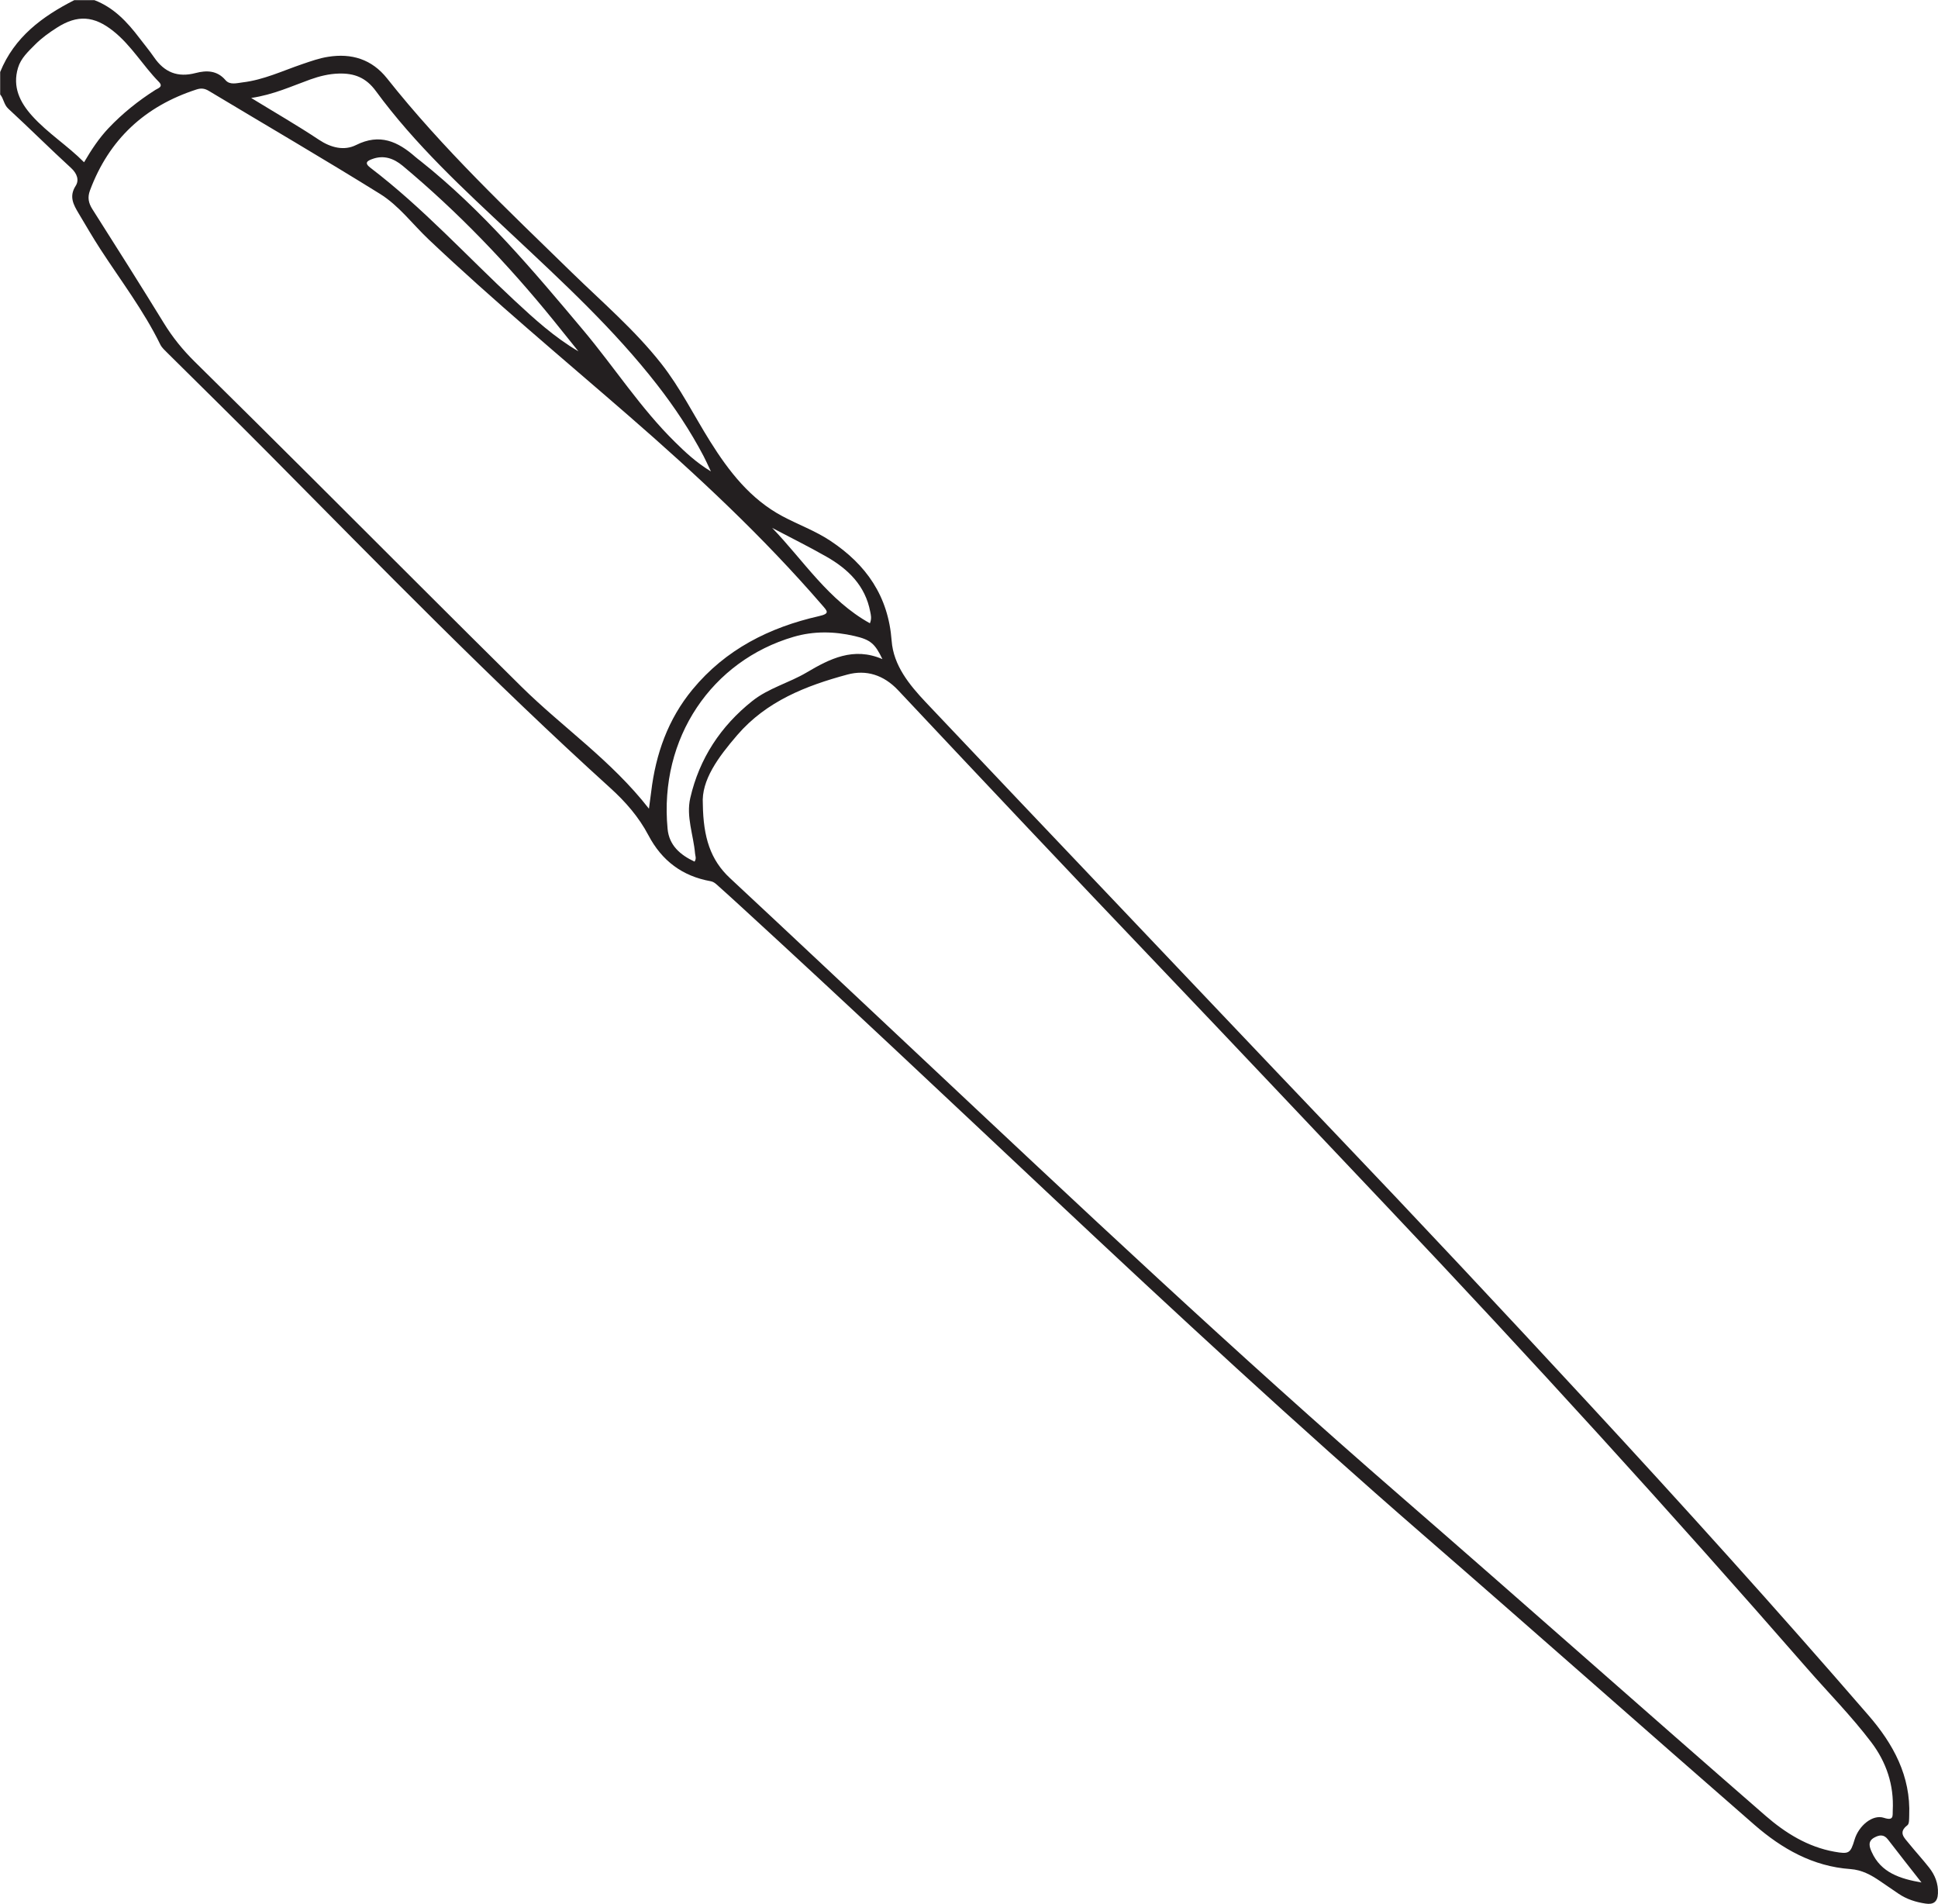 <?xml version="1.0" encoding="UTF-8"?>
<svg xmlns="http://www.w3.org/2000/svg" xmlns:xlink="http://www.w3.org/1999/xlink" width="189.658pt" height="186.305pt" viewBox="0 0 189.658 186.305" version="1.1">
<defs>
<clipPath id="clip1">
  <path d="M 0 0 L 189.656 0 L 189.656 186.305 L 0 186.305 Z M 0 0 "/>
</clipPath>
</defs>
<g id="surface1">
<g clip-path="url(#clip1)" clip-rule="nonzero">
<path style=" stroke:none;fill-rule:evenodd;fill:rgb(13.73%,12.16%,12.549%);fill-opacity:1;" d="M 188.043 184.215 C 186.949 182.816 185.844 181.426 184.766 180.016 C 184.367 179.488 183.93 179.547 183.43 179.816 C 182.758 180.176 182.945 180.73 183.168 181.227 C 184.086 183.281 185.984 183.855 188.043 184.215 M 75.566 51.66 C 78.641 54.848 81.074 58.746 85.133 60.992 C 85.324 60.512 85.227 60.191 85.164 59.867 C 84.684 57.316 83.008 55.688 80.875 54.473 C 79.137 53.48 77.336 52.594 75.566 51.66 M 56.605 34.379 C 55.793 33.367 54.984 32.355 54.168 31.348 C 49.707 25.852 44.836 20.754 39.395 16.215 C 38.543 15.508 37.559 15.148 36.441 15.559 C 35.957 15.734 35.609 15.93 36.25 16.418 C 41.363 20.309 45.68 25.07 50.371 29.426 C 52.312 31.23 54.273 33.016 56.605 34.379 M 86.355 64.5 C 85.629 62.98 85.188 62.598 83.621 62.238 C 81.633 61.777 79.629 61.742 77.66 62.32 C 69.711 64.648 64.48 72.168 65.332 81.113 C 65.484 82.734 66.578 83.664 67.969 84.316 C 68.18 84.004 68.039 83.762 68.02 83.52 C 67.863 81.707 67.133 79.91 67.551 78.094 C 68.441 74.223 70.531 71.051 73.637 68.586 C 75.219 67.332 77.223 66.824 78.949 65.801 C 81.195 64.473 83.531 63.277 86.355 64.5 M 8.227 15.879 C 8.957 14.629 9.703 13.508 10.637 12.523 C 12 11.09 13.535 9.859 15.207 8.797 C 15.457 8.637 16.023 8.496 15.547 8.012 C 13.988 6.422 12.855 4.449 11.094 3.047 C 9.203 1.535 7.578 1.43 5.59 2.695 C 4.816 3.188 4.078 3.715 3.43 4.367 C 2.762 5.043 2.047 5.688 1.762 6.637 C 1.203 8.5 1.941 10 3.141 11.336 C 4.66 13.027 6.602 14.238 8.227 15.879 M 69.57 46.133 C 69.25 45.453 69.066 45.031 68.852 44.629 C 67.555 42.16 66.02 39.852 64.309 37.652 C 60.09 32.227 55.055 27.59 50.062 22.91 C 45.359 18.508 40.613 14.137 36.789 8.918 C 35.809 7.574 34.656 7.156 33.148 7.199 C 32.188 7.227 31.273 7.453 30.375 7.773 C 28.543 8.43 26.777 9.262 24.582 9.586 C 26.941 11.031 29.121 12.285 31.211 13.676 C 32.391 14.461 33.68 14.773 34.84 14.195 C 37.168 13.027 38.934 13.848 40.645 15.352 C 40.809 15.5 40.988 15.625 41.16 15.762 C 47.219 20.574 52.168 26.461 57.105 32.344 C 60.133 35.953 62.691 39.953 66.074 43.273 C 67.074 44.258 68.098 45.23 69.57 46.133 M 63.508 79.137 C 63.602 78.418 63.672 77.953 63.727 77.484 C 64.172 73.777 65.371 70.379 67.773 67.469 C 71.008 63.547 75.293 61.395 80.148 60.293 C 81.254 60.043 80.965 59.805 80.453 59.211 C 74.648 52.492 68.176 46.465 61.484 40.648 C 54.941 34.965 48.273 29.414 41.973 23.453 C 40.379 21.949 39.039 20.117 37.176 18.965 C 31.648 15.531 26.027 12.25 20.449 8.902 C 20.043 8.656 19.695 8.602 19.223 8.758 C 14.172 10.395 10.668 13.641 8.805 18.637 C 8.551 19.32 8.656 19.863 9.043 20.473 C 11.395 24.176 13.742 27.883 16.039 31.625 C 16.887 33.008 17.887 34.242 19.039 35.379 C 22.871 39.152 26.688 42.945 30.5 46.742 C 37.344 53.562 44.16 60.41 51.031 67.199 C 55.062 71.18 59.812 74.395 63.508 79.137 M 68.781 78.668 C 68.824 81.938 69.523 84.145 71.434 85.926 C 77.641 91.711 83.82 97.527 90.008 103.336 C 105.5 117.891 120.98 132.453 137.039 146.391 C 149 156.777 160.844 167.297 172.793 177.695 C 174.719 179.367 176.914 180.738 179.523 181.203 C 180.945 181.457 181.09 181.371 181.492 180.027 C 181.898 178.66 183.254 177.523 184.367 177.887 C 185.352 178.207 185.207 177.688 185.23 177.148 C 185.355 174.672 184.605 172.445 183.129 170.492 C 181.184 167.926 178.914 165.633 176.797 163.207 C 163.426 147.875 149.727 132.844 135.73 118.07 C 128.281 110.211 120.855 102.332 113.379 94.496 C 104.844 85.551 96.359 76.555 87.895 67.547 C 86.477 66.039 84.762 65.512 82.922 66.012 C 78.879 67.102 75.012 68.613 72.152 71.93 C 70.281 74.102 68.625 76.348 68.781 78.668 M 9.242 0.016 C 11.125 0.734 12.438 2.137 13.621 3.691 C 14.105 4.332 14.625 4.949 15.082 5.613 C 16.09 7.078 17.387 7.609 19.152 7.145 C 20.188 6.875 21.242 6.871 22.07 7.844 C 22.496 8.34 23.164 8.133 23.738 8.062 C 25.797 7.82 27.656 6.93 29.586 6.273 C 30.414 5.992 31.254 5.691 32.109 5.559 C 34.402 5.191 36.387 5.793 37.879 7.672 C 43.328 14.547 49.688 20.551 55.949 26.656 C 58.934 29.566 62.117 32.285 64.711 35.582 C 66.57 37.945 67.902 40.648 69.492 43.188 C 71.336 46.133 73.438 48.848 76.578 50.52 C 78.121 51.34 79.773 51.938 81.25 52.914 C 84.777 55.25 86.934 58.34 87.258 62.699 C 87.438 65.125 88.988 67.012 90.605 68.727 C 96.633 75.109 102.688 81.469 108.734 87.836 C 115.918 95.395 123.086 102.965 130.285 110.508 C 138.746 119.375 147.125 128.316 155.445 137.316 C 164.738 147.359 173.906 157.516 182.855 167.859 C 185.277 170.652 187.004 173.797 186.84 177.672 C 186.828 177.992 186.855 178.465 186.668 178.609 C 185.723 179.328 186.379 179.855 186.816 180.402 C 187.461 181.199 188.156 181.953 188.789 182.758 C 189.363 183.492 189.695 184.312 189.652 185.289 C 189.617 186.133 189.191 186.391 188.449 186.281 C 187.5 186.141 186.598 185.859 185.793 185.312 C 185.188 184.902 184.582 184.492 183.98 184.074 C 183.102 183.473 182.207 182.984 181.09 182.902 C 177.422 182.645 174.383 180.914 171.691 178.57 C 160.828 169.102 150.039 159.543 139.152 150.09 C 126.887 139.438 114.969 128.402 103.125 117.281 C 92.965 107.738 82.832 98.168 72.559 88.754 C 71.828 88.086 71.102 87.418 70.363 86.762 C 70.121 86.547 69.898 86.301 69.547 86.234 C 66.777 85.738 64.773 84.238 63.457 81.738 C 62.516 79.949 61.219 78.461 59.695 77.082 C 48.168 66.637 37.312 55.5 26.367 44.457 C 23.07 41.129 19.723 37.852 16.398 34.551 C 16.145 34.293 15.848 34.039 15.691 33.723 C 14.062 30.387 11.809 27.445 9.801 24.348 C 9.066 23.215 8.391 22.043 7.695 20.879 C 7.191 20.031 6.734 19.23 7.406 18.184 C 7.766 17.625 7.543 16.98 6.957 16.441 C 4.879 14.539 2.887 12.547 0.812 10.637 C 0.371 10.227 0.367 9.656 0.016 9.242 L 0.016 7.047 C 1.398 3.637 4.125 1.613 7.266 0.016 Z M 9.242 0.016 "/>
</g>
</g>
</svg>
